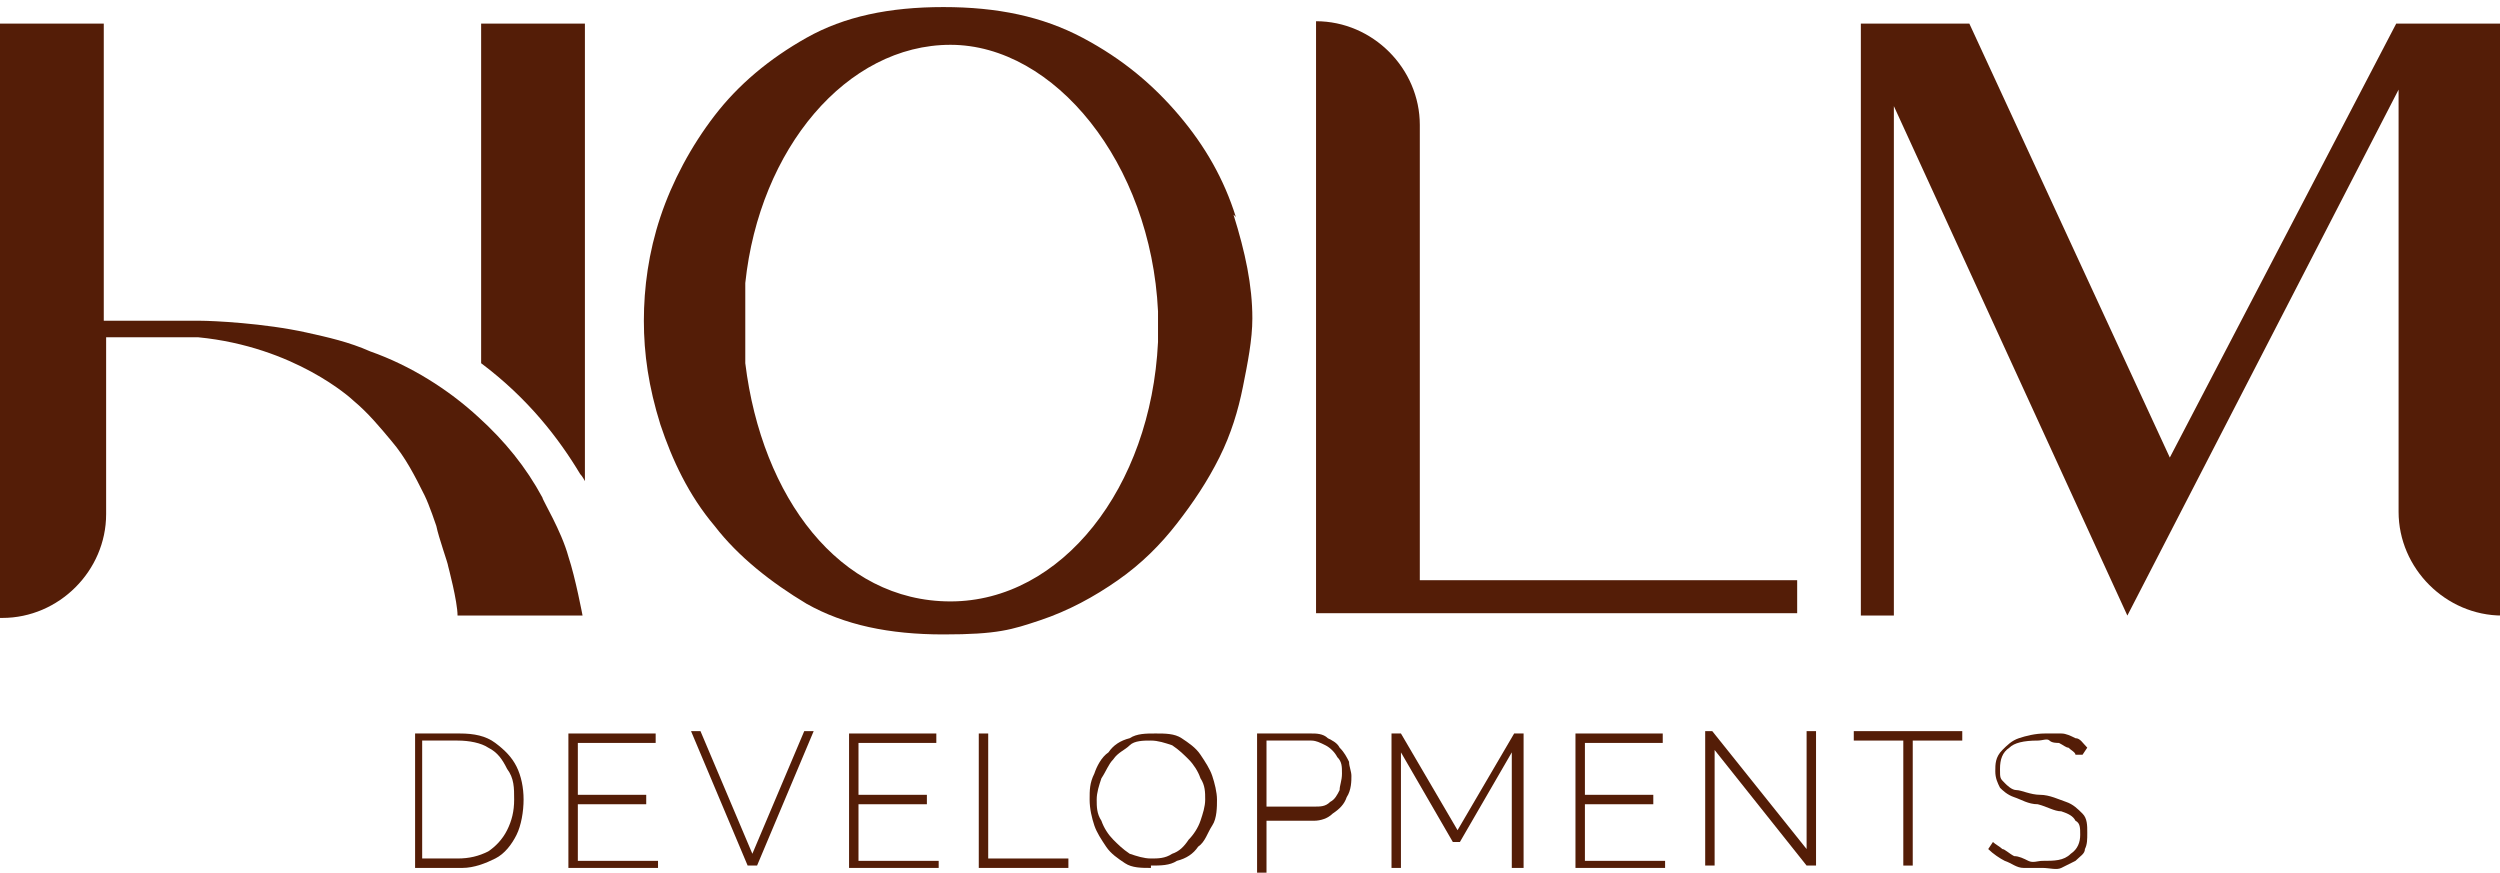 <?xml version="1.0" encoding="UTF-8"?>
<svg xmlns="http://www.w3.org/2000/svg" version="1.1" viewBox="0 0 106 37">
  <defs>
    <style>
      .cls-1 {
        fill: #541d07;
      }
    </style>
  </defs>
  <!-- Generator: Adobe Illustrator 28.6.0, SVG Export Plug-In . SVG Version: 1.2.0 Build 709)  -->
  <g>
    <g id="Layer_1">
      <g>
        <g>
          <path class="cls-1" d="M101.6,1l-9.6,18.4L83.5,1h-4.6v25.1h1.4V4.5l9.9,21.6,11.5-22.3v17.9c0,2.4,2,4.4,4.4,4.4h0V1h-4.4Z"/>
          <g>
            <path class="cls-1" d="M24.8,1v19.4c0,0-.1-.2-.2-.3-.9-1.5-2.2-3.2-4.2-4.7V1h4.4Z"/>
            <path class="cls-1" d="M24.8,26.1h-5.4c0-.6-.4-2.1-.4-2.1,0-.1-.4-1.2-.5-1.7,0,0-.3-.9-.5-1.3-.4-.8-.8-1.6-1.4-2.3-.5-.6-1-1.2-1.6-1.7-.1-.1-2.5-2.3-6.6-2.7-.7,0-3.9,0-3.9,0v7.5c0,2.4-2,4.4-4.4,4.4H0V1h4.4v12.6c1.4,0,2.7,0,4.1,0,.5,0,2.7.1,4.5.5h0c.9.2,1.8.4,2.7.8,1.7.6,3.3,1.6,4.6,2.8,1.1,1,2,2.1,2.7,3.4,0,.1.8,1.4,1.1,2.5.3.9.6,2.5.6,2.5h0Z"/>
          </g>
          <path class="cls-1" d="M52.4,9.2c-.5-1.6-1.3-3-2.4-4.3-1.1-1.3-2.4-2.4-4.1-3.3-1.7-.9-3.6-1.3-5.9-1.3s-4.2.4-5.8,1.3c-1.6.9-2.9,2-3.9,3.3-1,1.3-1.8,2.8-2.3,4.3-.5,1.5-.7,3-.7,4.4s.2,2.8.7,4.4c.5,1.5,1.2,3,2.3,4.3,1,1.3,2.4,2.4,3.9,3.3,1.6.9,3.5,1.3,5.8,1.3s2.9-.2,4.1-.6c1.2-.4,2.3-1,3.3-1.7,1-.7,1.8-1.5,2.5-2.4.7-.9,1.3-1.8,1.8-2.8.5-1,.8-2,1-3,.2-1,.4-2,.4-2.9,0-1.4-.3-2.8-.8-4.4h0ZM49.1,14.2c0,0,0,.2,0,.3h0s0,0,0,0c-.3,6.2-4.1,11-8.8,11s-8-4.4-8.7-10.1c0-.1,0-.2,0-.3,0-.1,0-.3,0-.4,0-.1,0-.3,0-.4,0-.2,0-.4,0-.6s0-.4,0-.6c0-.1,0-.3,0-.4,0-.1,0-.3,0-.4,0-.1,0-.2,0-.3.6-5.7,4.3-10.1,8.7-10.1s8.5,5,8.8,11.3c0,.2,0,.4,0,.6s0,.4,0,.6h0Z"/>
          <path class="cls-1" d="M60.2,24.7V5.3c0-2.4-2-4.4-4.4-4.4h0v25.1h20.4v-1.4h-16Z"/>
        </g>
        <g>
          <path class="cls-1" d="M17.6,36.8v-5.7h1.9c.6,0,1.1.1,1.5.4.4.3.7.6.9,1,.2.4.3.9.3,1.4s-.1,1.1-.3,1.5c-.2.4-.5.8-.9,1-.4.2-.9.4-1.4.4h-1.9ZM21.8,33.9c0-.5,0-.9-.3-1.3-.2-.4-.4-.7-.8-.9-.3-.2-.8-.3-1.3-.3h-1.5v5h1.5c.5,0,.9-.1,1.3-.3.3-.2.6-.5.8-.9.2-.4.3-.8.3-1.3h0Z"/>
          <path class="cls-1" d="M27.9,36.4v.4h-3.8v-5.7h3.7v.4h-3.3v2.2h2.9v.4h-2.9v2.4h3.4Z"/>
          <path class="cls-1" d="M29.7,31l2.2,5.2,2.2-5.2h.4l-2.4,5.7h-.4l-2.4-5.7h.4,0Z"/>
          <path class="cls-1" d="M39.8,36.4v.4h-3.8v-5.7h3.7v.4h-3.3v2.2h2.9v.4h-2.9v2.4h3.4Z"/>
          <path class="cls-1" d="M41.5,36.8v-5.7h.4v5.3h3.4v.4h-3.8Z"/>
          <path class="cls-1" d="M48.8,36.8c-.4,0-.8,0-1.1-.2-.3-.2-.6-.4-.8-.7s-.4-.6-.5-.9c-.1-.3-.2-.7-.2-1.1s0-.7.2-1.1c.1-.3.3-.7.6-.9.2-.3.5-.5.9-.6.3-.2.7-.2,1.1-.2s.8,0,1.1.2c.3.2.6.4.8.7.2.3.4.6.5.9.1.3.2.7.2,1s0,.8-.2,1.1-.3.7-.6.9c-.2.3-.5.5-.9.6-.3.2-.7.2-1.1.2h0ZM46.5,33.9c0,.3,0,.6.2.9.1.3.3.6.5.8.2.2.4.4.7.6.3.1.6.2.9.2s.6,0,.9-.2c.3-.1.5-.3.7-.6.2-.2.4-.5.5-.8.1-.3.2-.6.2-.9s0-.6-.2-.9c-.1-.3-.3-.6-.5-.8-.2-.2-.4-.4-.7-.6-.3-.1-.6-.2-.9-.2s-.7,0-.9.2-.5.3-.7.6c-.2.2-.3.5-.5.8-.1.3-.2.6-.2.9h0Z"/>
          <path class="cls-1" d="M53.3,36.8v-5.7h2.3c.2,0,.5,0,.7.2.2.1.4.2.5.4.2.2.3.4.4.6,0,.2.1.4.1.6s0,.6-.2.9c-.1.3-.3.5-.6.7-.2.2-.5.3-.8.3h-2v2.2h-.4ZM53.7,34.2h2c.3,0,.5,0,.7-.2.2-.1.3-.3.4-.5,0-.2.1-.4.1-.7s0-.5-.2-.7c-.1-.2-.3-.4-.5-.5-.2-.1-.4-.2-.6-.2h-1.9v2.8h0Z"/>
          <path class="cls-1" d="M64.1,36.8v-4.9l-2.2,3.8h-.3l-2.2-3.8v4.9h-.4v-5.7h.4l2.4,4.1,2.4-4.1h.4v5.7h-.4Z"/>
          <path class="cls-1" d="M70.6,36.4v.4h-3.8v-5.7h3.7v.4h-3.3v2.2h2.9v.4h-2.9v2.4h3.4Z"/>
          <path class="cls-1" d="M72.7,31.8v4.9h-.4v-5.7h.3l4,5v-5h.4v5.7h-.4l-3.9-4.9h0Z"/>
          <path class="cls-1" d="M83.2,31.4h-2.1v5.3h-.4v-5.3h-2.1v-.4h4.6v.4h0Z"/>
          <path class="cls-1" d="M88,32c0-.1-.2-.2-.3-.3-.1,0-.2-.1-.4-.2-.1,0-.3,0-.4-.1s-.3,0-.5,0c-.6,0-1,.1-1.2.3-.3.2-.4.5-.4.9s0,.4.2.6c.1.1.3.3.5.3.2,0,.6.2,1,.2.4,0,.8.2,1.1.3.3.1.5.3.7.5.2.2.2.5.2.8s0,.5-.1.7c0,.2-.2.3-.4.5-.2.1-.4.2-.6.3s-.5,0-.8,0-.6,0-.8,0c-.3,0-.5-.2-.8-.3-.2-.1-.5-.3-.7-.5l.2-.3c.1.1.3.2.4.3.1,0,.3.2.5.3.2,0,.4.1.6.2s.4,0,.6,0c.5,0,.9,0,1.2-.3.3-.2.4-.5.4-.8s0-.5-.2-.6c-.1-.2-.3-.3-.6-.4-.3,0-.6-.2-1-.3-.4,0-.7-.2-1-.3-.3-.1-.5-.3-.6-.4-.1-.2-.2-.4-.2-.7s0-.6.3-.9c.2-.2.4-.4.7-.5.3-.1.7-.2,1.1-.2s.5,0,.7,0c.2,0,.4.1.6.2.2,0,.3.2.5.4l-.2.3h0Z"/>
        </g>
      </g>
    </g>
  </g>
</svg>